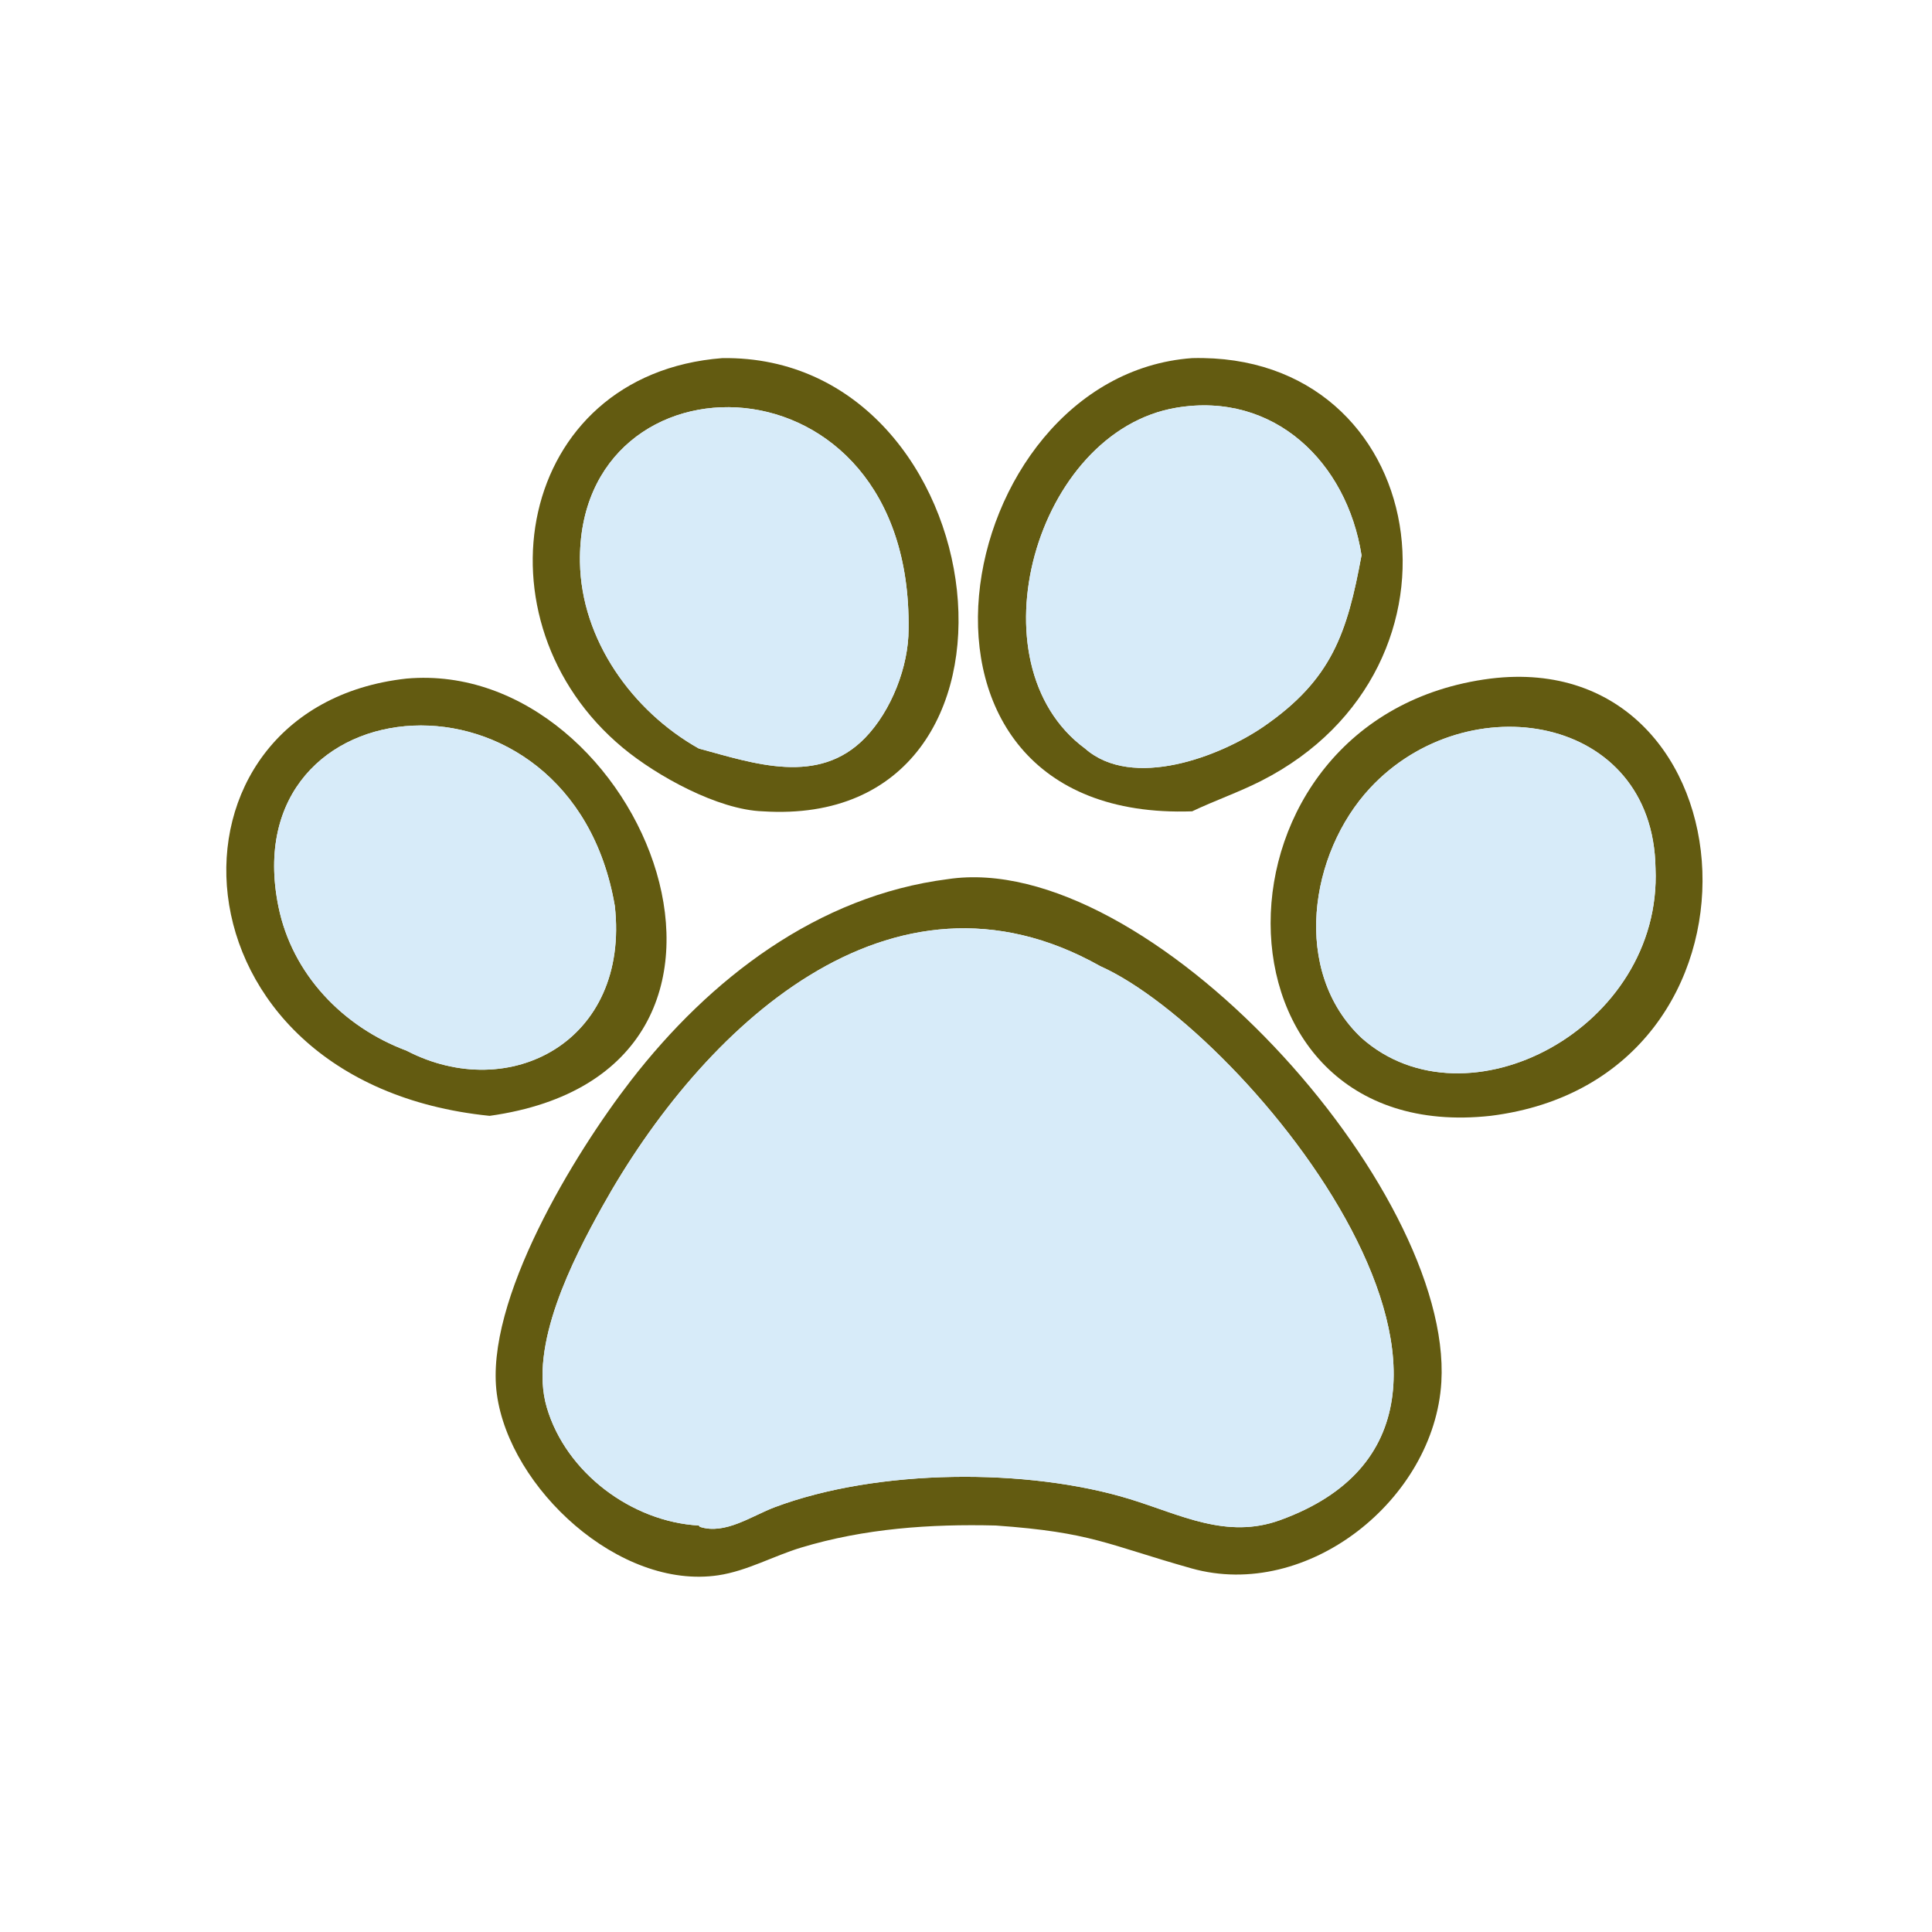 <?xml version="1.0" encoding="UTF-8"?> <svg xmlns="http://www.w3.org/2000/svg" width="572" height="572" viewBox="0 0 572 572" fill="none"><path d="M225.849 240.206C212.559 239.761 194.456 229.736 184.442 221.43C139.401 184.064 152.69 110.77 213.854 106.026C295.705 104.864 313.235 245.817 225.849 240.206ZM268.996 186.24C270.142 102.462 170.733 102.137 171.712 166.43C172.061 189.368 187.182 210.543 206.886 221.607C223.308 226.062 242.305 232.705 256.139 218.439C263.888 210.447 269.024 197.334 268.996 186.24Z" fill="#635B11"></path><path d="M352.949 240.205C256.863 243.571 280.771 111.246 352.949 106.026C423.396 104.224 439.508 197.615 373.369 231.208C366.759 234.564 359.666 237.017 352.949 240.205ZM403.099 164.389C398.776 136.851 377.201 115.836 348.234 120.72C306.571 127.745 287.185 196.5 321.236 221.606C335.265 233.947 361.269 223.978 374.229 215.031C394.334 201.149 398.876 187.378 403.099 164.389Z" fill="#635B11"></path><path d="M206.886 221.607C187.182 210.543 172.061 189.368 171.712 166.429C170.733 102.137 270.142 102.461 268.996 186.239C269.024 197.334 263.888 210.447 256.139 218.439C242.306 232.705 223.308 226.062 206.886 221.607Z" fill="#D7EBF9"></path><path d="M321.236 221.607C287.185 196.5 306.571 127.745 348.234 120.72C377.201 115.836 398.776 136.851 403.099 164.389C398.876 187.379 394.334 201.149 374.228 215.031C361.269 223.978 335.265 233.947 321.236 221.607Z" fill="#D7EBF9"></path><path d="M144.968 330.365C47.776 320.529 43.648 209.378 120.335 200.907C190.306 194.679 239.62 317.103 144.968 330.365ZM182.024 268.187C169.051 192.636 68.841 201.41 82.428 268.392C86.494 288.439 101.531 304.024 120.335 311.054C150.797 326.923 186.537 308.389 182.024 268.187Z" fill="#635B11"></path><path d="M441.278 330.365C354.642 339.85 354.335 211.987 441.278 200.907C520.285 191.206 529.569 319.406 441.278 330.365ZM490.14 257.03C489.437 211.374 434.392 202.479 405.685 233.26C387.598 252.653 382.311 287.685 403.099 307.297C434.234 334.933 492.232 304.325 490.14 257.03Z" fill="#635B11"></path><path d="M120.335 311.053C101.531 304.024 86.495 288.439 82.428 268.391C68.841 201.41 169.051 192.635 182.024 268.186C186.537 308.389 150.797 326.922 120.335 311.053Z" fill="#D7EBF9"></path><path d="M403.099 307.296C382.311 287.684 387.598 252.653 405.685 233.26C434.392 202.479 489.437 211.374 490.14 257.029C492.232 304.324 434.234 334.933 403.099 307.296Z" fill="#D7EBF9"></path><path d="M294.851 451.653C275.402 451.164 255.885 452.533 237.179 458.191C228.98 460.669 221.168 465.113 212.663 466.387C183.324 470.78 150.868 440.582 147.097 412.717C143.359 385.095 170.17 341.366 186.8 319.895C210.183 289.706 242.045 265.247 280.547 260.293C339.923 251.279 430.09 351.673 426.736 409.151C424.71 443.862 387.13 474.03 352.732 464.335C327.558 457.241 323.386 453.689 294.851 451.653ZM325.711 286.026C263.583 251.053 207.66 304.56 178.361 357.151C169.571 372.927 156.515 398.358 161.871 416.654C167.536 436.003 187.011 450.537 206.886 451.653L207.212 452.046C214.662 454.485 222.584 448.781 229.383 446.228C259.849 434.792 304.375 434.549 334.599 443.855C349.58 448.469 363.139 455.799 378.985 450.06C462.55 419.791 369.43 305.571 325.711 286.026Z" fill="#635B11"></path><path d="M206.886 451.653C187.011 450.537 167.536 436.003 161.872 416.654C156.515 398.358 169.571 372.927 178.361 357.151C207.66 304.56 263.583 251.052 325.711 286.026C369.43 305.57 462.55 419.791 378.985 450.059C363.139 455.799 349.581 448.469 334.599 443.854C304.375 434.549 259.849 434.791 229.383 446.228C222.584 448.781 214.662 454.485 207.212 452.046L206.886 451.653Z" fill="#D7EBF9"></path></svg> 